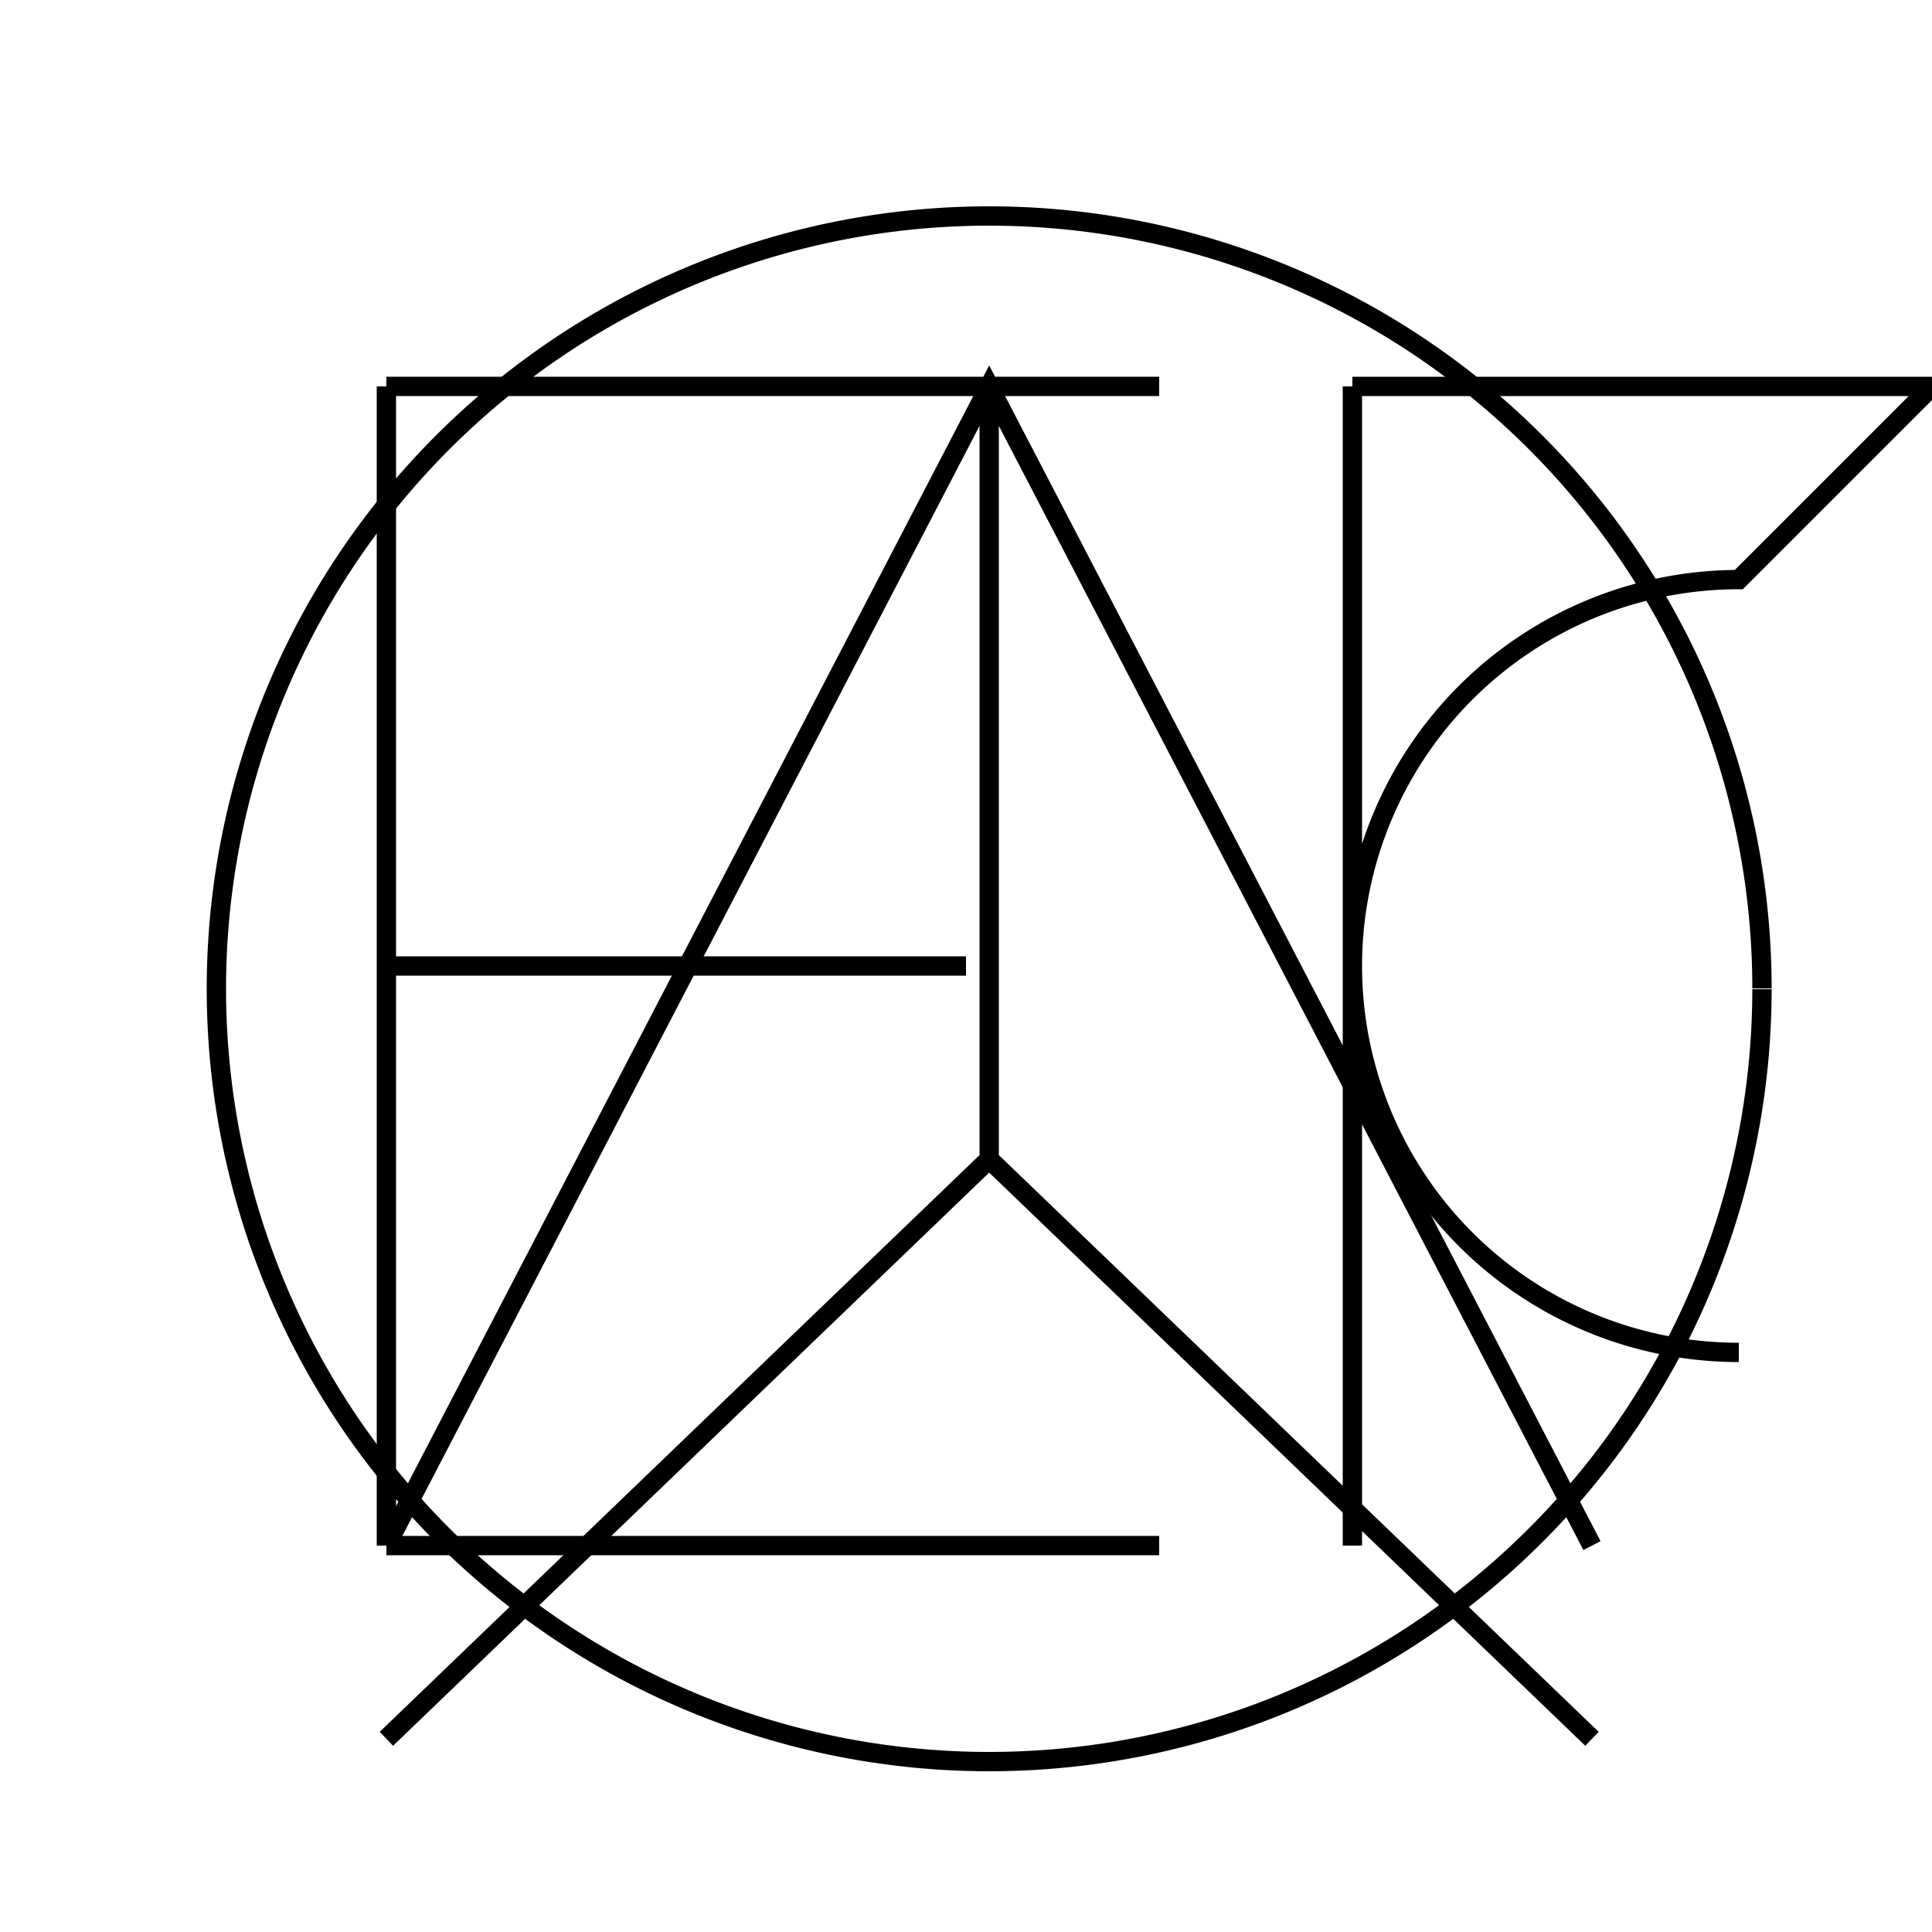 <!--

Generated by DrawGPT.
Free, open source, AI generated images in SVG, PNG, and HTML Canvas format.
https://drawgpt.ai

Created: 2023-11-23T16:31:27.671Z
Link: https://drawgpt.ai/prompt/124728/

-->
<svg xmlns="http://www.w3.org/2000/svg" xmlns:xlink="http://www.w3.org/1999/xlink" width="500" height="500"><defs/><g><rect fill="#fff" stroke="none" x="0" y="0" width="512" height="512"/><path fill="none" stroke="#000" paint-order="fill stroke markers" d=" M 456 256 A 200 200 0 1 1 456 255.8" stroke-miterlimit="10" stroke-width="5" stroke-dasharray=""/><path fill="none" stroke="#000" paint-order="fill stroke markers" d=" M 100 400 L 256 100 L 412 400" stroke-miterlimit="10" stroke-width="5" stroke-dasharray=""/><path fill="none" stroke="#000" paint-order="fill stroke markers" d=" M 100 100 L 100 400 M 100 100 L 300 100 M 100 250 L 250 250 M 100 400 L 300 400" stroke-miterlimit="10" stroke-width="5" stroke-dasharray=""/><path fill="none" stroke="#000" paint-order="fill stroke markers" d=" M 350 100 L 350 400 M 350 100 L 500 100 L 450 150 A 100 100 0 1 0 450 350" stroke-miterlimit="10" stroke-width="5" stroke-dasharray=""/><path fill="none" stroke="#000" paint-order="fill stroke markers" d=" M 100 450 L 256 300 L 412 450 M 256 300 L 256 100" stroke-miterlimit="10" stroke-width="5" stroke-dasharray=""/></g></svg>